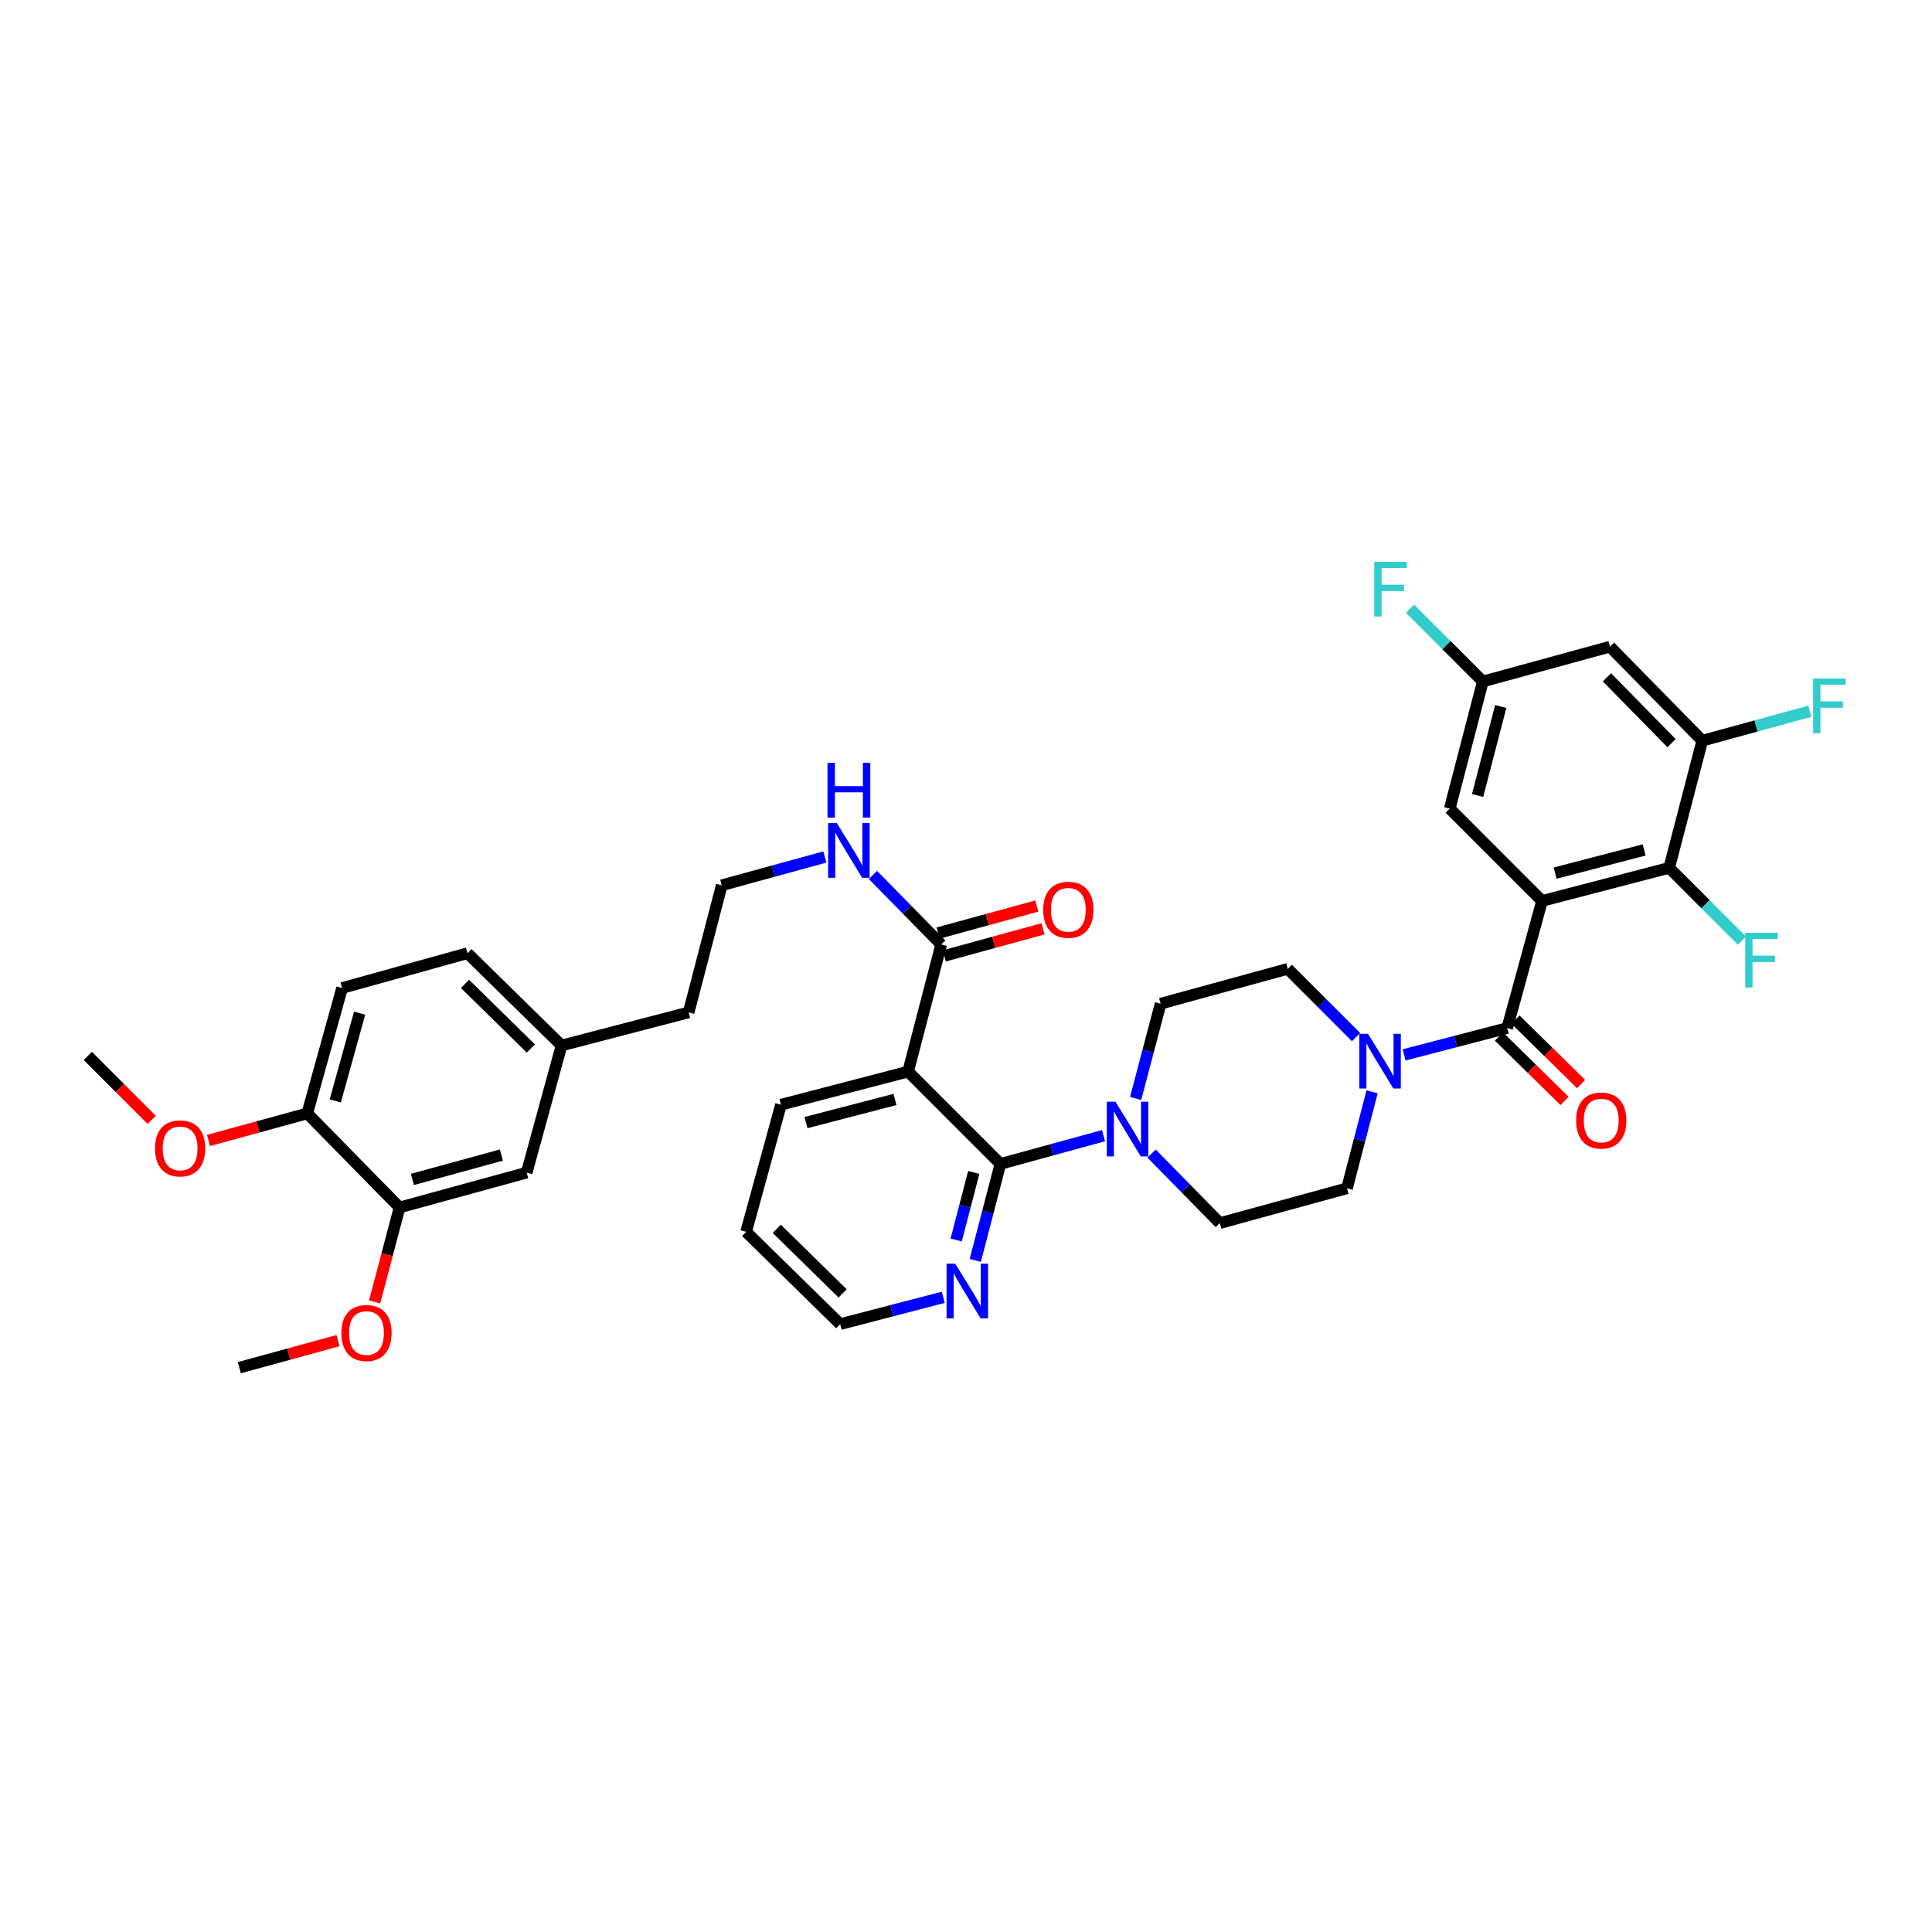 <?xml version='1.0' encoding='iso-8859-1'?>
<svg version='1.1' baseProfile='full'
              xmlns='http://www.w3.org/2000/svg'
                      xmlns:rdkit='http://www.rdkit.org/xml'
                      xmlns:xlink='http://www.w3.org/1999/xlink'
                  xml:space='preserve'
width='1000px' height='1000px' viewBox='0 0 1000 1000'>
<!-- END OF HEADER -->
<rect style='opacity:1.0;fill:#FFFFFF;stroke:none' width='1000' height='1000' x='0' y='0'> </rect>
<path class='bond-0' d='M 726.761,546.015 L 753.446,539.071' style='fill:none;fill-rule:evenodd;stroke:#0000FF;stroke-width:6px;stroke-linecap:butt;stroke-linejoin:miter;stroke-opacity:1' />
<path class='bond-0' d='M 753.446,539.071 L 780.13,532.126' style='fill:none;fill-rule:evenodd;stroke:#000000;stroke-width:6px;stroke-linecap:butt;stroke-linejoin:miter;stroke-opacity:1' />
<path class='bond-1' d='M 710.194,565.113 L 703.694,590.087' style='fill:none;fill-rule:evenodd;stroke:#0000FF;stroke-width:6px;stroke-linecap:butt;stroke-linejoin:miter;stroke-opacity:1' />
<path class='bond-1' d='M 703.694,590.087 L 697.195,615.062' style='fill:none;fill-rule:evenodd;stroke:#000000;stroke-width:6px;stroke-linecap:butt;stroke-linejoin:miter;stroke-opacity:1' />
<path class='bond-2' d='M 701.892,536.824 L 684.218,519.149' style='fill:none;fill-rule:evenodd;stroke:#0000FF;stroke-width:6px;stroke-linecap:butt;stroke-linejoin:miter;stroke-opacity:1' />
<path class='bond-2' d='M 684.218,519.149 L 666.543,501.475' style='fill:none;fill-rule:evenodd;stroke:#000000;stroke-width:6px;stroke-linecap:butt;stroke-linejoin:miter;stroke-opacity:1' />
<path class='bond-3' d='M 775.845,536.491 L 792.83,553.163' style='fill:none;fill-rule:evenodd;stroke:#000000;stroke-width:6px;stroke-linecap:butt;stroke-linejoin:miter;stroke-opacity:1' />
<path class='bond-3' d='M 792.83,553.163 L 809.815,569.835' style='fill:none;fill-rule:evenodd;stroke:#FF0000;stroke-width:6px;stroke-linecap:butt;stroke-linejoin:miter;stroke-opacity:1' />
<path class='bond-3' d='M 784.415,527.761 L 801.4,544.433' style='fill:none;fill-rule:evenodd;stroke:#000000;stroke-width:6px;stroke-linecap:butt;stroke-linejoin:miter;stroke-opacity:1' />
<path class='bond-3' d='M 801.4,544.433 L 818.385,561.105' style='fill:none;fill-rule:evenodd;stroke:#FF0000;stroke-width:6px;stroke-linecap:butt;stroke-linejoin:miter;stroke-opacity:1' />
<path class='bond-4' d='M 780.13,532.126 L 798.154,466.324' style='fill:none;fill-rule:evenodd;stroke:#000000;stroke-width:6px;stroke-linecap:butt;stroke-linejoin:miter;stroke-opacity:1' />
<path class='bond-5' d='M 697.195,615.062 L 631.386,633.085' style='fill:none;fill-rule:evenodd;stroke:#000000;stroke-width:6px;stroke-linecap:butt;stroke-linejoin:miter;stroke-opacity:1' />
<path class='bond-6' d='M 666.543,501.475 L 600.741,519.505' style='fill:none;fill-rule:evenodd;stroke:#000000;stroke-width:6px;stroke-linecap:butt;stroke-linejoin:miter;stroke-opacity:1' />
<path class='bond-7' d='M 386.195,637.598 L 434.877,685.369' style='fill:none;fill-rule:evenodd;stroke:#000000;stroke-width:6px;stroke-linecap:butt;stroke-linejoin:miter;stroke-opacity:1' />
<path class='bond-7' d='M 402.065,636.032 L 436.143,669.472' style='fill:none;fill-rule:evenodd;stroke:#000000;stroke-width:6px;stroke-linecap:butt;stroke-linejoin:miter;stroke-opacity:1' />
<path class='bond-8' d='M 386.195,637.598 L 404.226,571.789' style='fill:none;fill-rule:evenodd;stroke:#000000;stroke-width:6px;stroke-linecap:butt;stroke-linejoin:miter;stroke-opacity:1' />
<path class='bond-9' d='M 434.877,685.369 L 461.558,678.425' style='fill:none;fill-rule:evenodd;stroke:#000000;stroke-width:6px;stroke-linecap:butt;stroke-linejoin:miter;stroke-opacity:1' />
<path class='bond-9' d='M 461.558,678.425 L 488.239,671.481' style='fill:none;fill-rule:evenodd;stroke:#0000FF;stroke-width:6px;stroke-linecap:butt;stroke-linejoin:miter;stroke-opacity:1' />
<path class='bond-10' d='M 504.807,652.383 L 511.306,627.412' style='fill:none;fill-rule:evenodd;stroke:#0000FF;stroke-width:6px;stroke-linecap:butt;stroke-linejoin:miter;stroke-opacity:1' />
<path class='bond-10' d='M 511.306,627.412 L 517.806,602.441' style='fill:none;fill-rule:evenodd;stroke:#000000;stroke-width:6px;stroke-linecap:butt;stroke-linejoin:miter;stroke-opacity:1' />
<path class='bond-10' d='M 494.918,641.81 L 499.467,624.33' style='fill:none;fill-rule:evenodd;stroke:#0000FF;stroke-width:6px;stroke-linecap:butt;stroke-linejoin:miter;stroke-opacity:1' />
<path class='bond-10' d='M 499.467,624.33 L 504.017,606.851' style='fill:none;fill-rule:evenodd;stroke:#000000;stroke-width:6px;stroke-linecap:butt;stroke-linejoin:miter;stroke-opacity:1' />
<path class='bond-11' d='M 517.806,602.441 L 470.034,554.663' style='fill:none;fill-rule:evenodd;stroke:#000000;stroke-width:6px;stroke-linecap:butt;stroke-linejoin:miter;stroke-opacity:1' />
<path class='bond-12' d='M 517.806,602.441 L 544.487,595.13' style='fill:none;fill-rule:evenodd;stroke:#000000;stroke-width:6px;stroke-linecap:butt;stroke-linejoin:miter;stroke-opacity:1' />
<path class='bond-12' d='M 544.487,595.13 L 571.169,587.82' style='fill:none;fill-rule:evenodd;stroke:#0000FF;stroke-width:6px;stroke-linecap:butt;stroke-linejoin:miter;stroke-opacity:1' />
<path class='bond-13' d='M 470.034,554.663 L 404.226,571.789' style='fill:none;fill-rule:evenodd;stroke:#000000;stroke-width:6px;stroke-linecap:butt;stroke-linejoin:miter;stroke-opacity:1' />
<path class='bond-13' d='M 463.244,569.071 L 417.178,581.059' style='fill:none;fill-rule:evenodd;stroke:#000000;stroke-width:6px;stroke-linecap:butt;stroke-linejoin:miter;stroke-opacity:1' />
<path class='bond-14' d='M 470.034,554.663 L 487.161,488.861' style='fill:none;fill-rule:evenodd;stroke:#000000;stroke-width:6px;stroke-linecap:butt;stroke-linejoin:miter;stroke-opacity:1' />
<path class='bond-15' d='M 596.059,597.091 L 613.723,615.088' style='fill:none;fill-rule:evenodd;stroke:#0000FF;stroke-width:6px;stroke-linecap:butt;stroke-linejoin:miter;stroke-opacity:1' />
<path class='bond-15' d='M 613.723,615.088 L 631.386,633.085' style='fill:none;fill-rule:evenodd;stroke:#000000;stroke-width:6px;stroke-linecap:butt;stroke-linejoin:miter;stroke-opacity:1' />
<path class='bond-16' d='M 587.794,568.572 L 594.267,544.039' style='fill:none;fill-rule:evenodd;stroke:#0000FF;stroke-width:6px;stroke-linecap:butt;stroke-linejoin:miter;stroke-opacity:1' />
<path class='bond-16' d='M 594.267,544.039 L 600.741,519.505' style='fill:none;fill-rule:evenodd;stroke:#000000;stroke-width:6px;stroke-linecap:butt;stroke-linejoin:miter;stroke-opacity:1' />
<path class='bond-17' d='M 488.778,494.76 L 514.326,487.759' style='fill:none;fill-rule:evenodd;stroke:#000000;stroke-width:6px;stroke-linecap:butt;stroke-linejoin:miter;stroke-opacity:1' />
<path class='bond-17' d='M 514.326,487.759 L 539.874,480.759' style='fill:none;fill-rule:evenodd;stroke:#FF0000;stroke-width:6px;stroke-linecap:butt;stroke-linejoin:miter;stroke-opacity:1' />
<path class='bond-17' d='M 485.545,482.961 L 511.093,475.961' style='fill:none;fill-rule:evenodd;stroke:#000000;stroke-width:6px;stroke-linecap:butt;stroke-linejoin:miter;stroke-opacity:1' />
<path class='bond-17' d='M 511.093,475.961 L 536.641,468.96' style='fill:none;fill-rule:evenodd;stroke:#FF0000;stroke-width:6px;stroke-linecap:butt;stroke-linejoin:miter;stroke-opacity:1' />
<path class='bond-18' d='M 487.161,488.861 L 469.495,470.86' style='fill:none;fill-rule:evenodd;stroke:#000000;stroke-width:6px;stroke-linecap:butt;stroke-linejoin:miter;stroke-opacity:1' />
<path class='bond-18' d='M 469.495,470.86 L 451.828,452.859' style='fill:none;fill-rule:evenodd;stroke:#0000FF;stroke-width:6px;stroke-linecap:butt;stroke-linejoin:miter;stroke-opacity:1' />
<path class='bond-19' d='M 426.937,443.589 L 400.256,450.899' style='fill:none;fill-rule:evenodd;stroke:#0000FF;stroke-width:6px;stroke-linecap:butt;stroke-linejoin:miter;stroke-opacity:1' />
<path class='bond-19' d='M 400.256,450.899 L 373.574,458.209' style='fill:none;fill-rule:evenodd;stroke:#000000;stroke-width:6px;stroke-linecap:butt;stroke-linejoin:miter;stroke-opacity:1' />
<path class='bond-20' d='M 373.574,458.209 L 356.447,524.011' style='fill:none;fill-rule:evenodd;stroke:#000000;stroke-width:6px;stroke-linecap:butt;stroke-linejoin:miter;stroke-opacity:1' />
<path class='bond-21' d='M 356.447,524.011 L 290.645,541.145' style='fill:none;fill-rule:evenodd;stroke:#000000;stroke-width:6px;stroke-linecap:butt;stroke-linejoin:miter;stroke-opacity:1' />
<path class='bond-22' d='M 290.645,541.145 L 241.963,493.367' style='fill:none;fill-rule:evenodd;stroke:#000000;stroke-width:6px;stroke-linecap:butt;stroke-linejoin:miter;stroke-opacity:1' />
<path class='bond-22' d='M 274.774,542.709 L 240.697,509.264' style='fill:none;fill-rule:evenodd;stroke:#000000;stroke-width:6px;stroke-linecap:butt;stroke-linejoin:miter;stroke-opacity:1' />
<path class='bond-23' d='M 290.645,541.145 L 272.615,606.947' style='fill:none;fill-rule:evenodd;stroke:#000000;stroke-width:6px;stroke-linecap:butt;stroke-linejoin:miter;stroke-opacity:1' />
<path class='bond-24' d='M 241.963,493.367 L 177.065,511.397' style='fill:none;fill-rule:evenodd;stroke:#000000;stroke-width:6px;stroke-linecap:butt;stroke-linejoin:miter;stroke-opacity:1' />
<path class='bond-25' d='M 177.065,511.397 L 159.035,576.295' style='fill:none;fill-rule:evenodd;stroke:#000000;stroke-width:6px;stroke-linecap:butt;stroke-linejoin:miter;stroke-opacity:1' />
<path class='bond-25' d='M 186.148,524.407 L 173.526,569.835' style='fill:none;fill-rule:evenodd;stroke:#000000;stroke-width:6px;stroke-linecap:butt;stroke-linejoin:miter;stroke-opacity:1' />
<path class='bond-26' d='M 159.035,576.295 L 206.813,624.977' style='fill:none;fill-rule:evenodd;stroke:#000000;stroke-width:6px;stroke-linecap:butt;stroke-linejoin:miter;stroke-opacity:1' />
<path class='bond-27' d='M 159.035,576.295 L 133.483,583.296' style='fill:none;fill-rule:evenodd;stroke:#000000;stroke-width:6px;stroke-linecap:butt;stroke-linejoin:miter;stroke-opacity:1' />
<path class='bond-27' d='M 133.483,583.296 L 107.932,590.297' style='fill:none;fill-rule:evenodd;stroke:#FF0000;stroke-width:6px;stroke-linecap:butt;stroke-linejoin:miter;stroke-opacity:1' />
<path class='bond-28' d='M 206.813,624.977 L 272.615,606.947' style='fill:none;fill-rule:evenodd;stroke:#000000;stroke-width:6px;stroke-linecap:butt;stroke-linejoin:miter;stroke-opacity:1' />
<path class='bond-28' d='M 213.45,610.474 L 259.512,597.853' style='fill:none;fill-rule:evenodd;stroke:#000000;stroke-width:6px;stroke-linecap:butt;stroke-linejoin:miter;stroke-opacity:1' />
<path class='bond-29' d='M 206.813,624.977 L 200.36,649.431' style='fill:none;fill-rule:evenodd;stroke:#000000;stroke-width:6px;stroke-linecap:butt;stroke-linejoin:miter;stroke-opacity:1' />
<path class='bond-29' d='M 200.36,649.431 L 193.908,673.884' style='fill:none;fill-rule:evenodd;stroke:#FF0000;stroke-width:6px;stroke-linecap:butt;stroke-linejoin:miter;stroke-opacity:1' />
<path class='bond-30' d='M 174.98,693.91 L 149.429,700.908' style='fill:none;fill-rule:evenodd;stroke:#FF0000;stroke-width:6px;stroke-linecap:butt;stroke-linejoin:miter;stroke-opacity:1' />
<path class='bond-30' d='M 149.429,700.908 L 123.877,707.906' style='fill:none;fill-rule:evenodd;stroke:#000000;stroke-width:6px;stroke-linecap:butt;stroke-linejoin:miter;stroke-opacity:1' />
<path class='bond-31' d='M 78.537,579.635 L 61.996,563.091' style='fill:none;fill-rule:evenodd;stroke:#FF0000;stroke-width:6px;stroke-linecap:butt;stroke-linejoin:miter;stroke-opacity:1' />
<path class='bond-31' d='M 61.996,563.091 L 45.455,546.548' style='fill:none;fill-rule:evenodd;stroke:#000000;stroke-width:6px;stroke-linecap:butt;stroke-linejoin:miter;stroke-opacity:1' />
<path class='bond-32' d='M 798.154,466.324 L 863.963,449.197' style='fill:none;fill-rule:evenodd;stroke:#000000;stroke-width:6px;stroke-linecap:butt;stroke-linejoin:miter;stroke-opacity:1' />
<path class='bond-32' d='M 804.944,451.916 L 851.01,439.927' style='fill:none;fill-rule:evenodd;stroke:#000000;stroke-width:6px;stroke-linecap:butt;stroke-linejoin:miter;stroke-opacity:1' />
<path class='bond-33' d='M 798.154,466.324 L 750.383,418.546' style='fill:none;fill-rule:evenodd;stroke:#000000;stroke-width:6px;stroke-linecap:butt;stroke-linejoin:miter;stroke-opacity:1' />
<path class='bond-34' d='M 863.963,449.197 L 881.089,383.389' style='fill:none;fill-rule:evenodd;stroke:#000000;stroke-width:6px;stroke-linecap:butt;stroke-linejoin:miter;stroke-opacity:1' />
<path class='bond-35' d='M 863.963,449.197 L 882.794,468.028' style='fill:none;fill-rule:evenodd;stroke:#000000;stroke-width:6px;stroke-linecap:butt;stroke-linejoin:miter;stroke-opacity:1' />
<path class='bond-35' d='M 882.794,468.028 L 901.625,486.86' style='fill:none;fill-rule:evenodd;stroke:#33CCCC;stroke-width:6px;stroke-linecap:butt;stroke-linejoin:miter;stroke-opacity:1' />
<path class='bond-36' d='M 750.383,418.546 L 767.509,352.737' style='fill:none;fill-rule:evenodd;stroke:#000000;stroke-width:6px;stroke-linecap:butt;stroke-linejoin:miter;stroke-opacity:1' />
<path class='bond-36' d='M 764.791,411.756 L 776.779,365.69' style='fill:none;fill-rule:evenodd;stroke:#000000;stroke-width:6px;stroke-linecap:butt;stroke-linejoin:miter;stroke-opacity:1' />
<path class='bond-37' d='M 881.089,383.389 L 833.311,334.713' style='fill:none;fill-rule:evenodd;stroke:#000000;stroke-width:6px;stroke-linecap:butt;stroke-linejoin:miter;stroke-opacity:1' />
<path class='bond-37' d='M 865.192,384.657 L 831.748,350.584' style='fill:none;fill-rule:evenodd;stroke:#000000;stroke-width:6px;stroke-linecap:butt;stroke-linejoin:miter;stroke-opacity:1' />
<path class='bond-38' d='M 881.089,383.389 L 908.928,375.76' style='fill:none;fill-rule:evenodd;stroke:#000000;stroke-width:6px;stroke-linecap:butt;stroke-linejoin:miter;stroke-opacity:1' />
<path class='bond-38' d='M 908.928,375.76 L 936.766,368.132' style='fill:none;fill-rule:evenodd;stroke:#33CCCC;stroke-width:6px;stroke-linecap:butt;stroke-linejoin:miter;stroke-opacity:1' />
<path class='bond-39' d='M 767.509,352.737 L 748.675,333.905' style='fill:none;fill-rule:evenodd;stroke:#000000;stroke-width:6px;stroke-linecap:butt;stroke-linejoin:miter;stroke-opacity:1' />
<path class='bond-39' d='M 748.675,333.905 L 729.84,315.073' style='fill:none;fill-rule:evenodd;stroke:#33CCCC;stroke-width:6px;stroke-linecap:butt;stroke-linejoin:miter;stroke-opacity:1' />
<path class='bond-40' d='M 767.509,352.737 L 833.311,334.713' style='fill:none;fill-rule:evenodd;stroke:#000000;stroke-width:6px;stroke-linecap:butt;stroke-linejoin:miter;stroke-opacity:1' />
<path  class='atom-0' d='M 708.061 535.093
L 717.341 550.093
Q 718.261 551.573, 719.741 554.253
Q 721.221 556.933, 721.301 557.093
L 721.301 535.093
L 725.061 535.093
L 725.061 563.413
L 721.181 563.413
L 711.221 547.013
Q 710.061 545.093, 708.821 542.893
Q 707.621 540.693, 707.261 540.013
L 707.261 563.413
L 703.581 563.413
L 703.581 535.093
L 708.061 535.093
' fill='#0000FF'/>
<path  class='atom-2' d='M 815.805 579.984
Q 815.805 573.184, 819.165 569.384
Q 822.525 565.584, 828.805 565.584
Q 835.085 565.584, 838.445 569.384
Q 841.805 573.184, 841.805 579.984
Q 841.805 586.864, 838.405 590.784
Q 835.005 594.664, 828.805 594.664
Q 822.565 594.664, 819.165 590.784
Q 815.805 586.904, 815.805 579.984
M 828.805 591.464
Q 833.125 591.464, 835.445 588.584
Q 837.805 585.664, 837.805 579.984
Q 837.805 574.424, 835.445 571.624
Q 833.125 568.784, 828.805 568.784
Q 824.485 568.784, 822.125 571.584
Q 819.805 574.384, 819.805 579.984
Q 819.805 585.704, 822.125 588.584
Q 824.485 591.464, 828.805 591.464
' fill='#FF0000'/>
<path  class='atom-7' d='M 494.419 654.083
L 503.699 669.083
Q 504.619 670.563, 506.099 673.243
Q 507.579 675.923, 507.659 676.083
L 507.659 654.083
L 511.419 654.083
L 511.419 682.403
L 507.539 682.403
L 497.579 666.003
Q 496.419 664.083, 495.179 661.883
Q 493.979 659.683, 493.619 659.003
L 493.619 682.403
L 489.939 682.403
L 489.939 654.083
L 494.419 654.083
' fill='#0000FF'/>
<path  class='atom-11' d='M 577.354 570.25
L 586.634 585.25
Q 587.554 586.73, 589.034 589.41
Q 590.514 592.09, 590.594 592.25
L 590.594 570.25
L 594.354 570.25
L 594.354 598.57
L 590.474 598.57
L 580.514 582.17
Q 579.354 580.25, 578.114 578.05
Q 576.914 575.85, 576.554 575.17
L 576.554 598.57
L 572.874 598.57
L 572.874 570.25
L 577.354 570.25
' fill='#0000FF'/>
<path  class='atom-15' d='M 539.963 470.91
Q 539.963 464.11, 543.323 460.31
Q 546.683 456.51, 552.963 456.51
Q 559.243 456.51, 562.603 460.31
Q 565.963 464.11, 565.963 470.91
Q 565.963 477.79, 562.563 481.71
Q 559.163 485.59, 552.963 485.59
Q 546.723 485.59, 543.323 481.71
Q 539.963 477.83, 539.963 470.91
M 552.963 482.39
Q 557.283 482.39, 559.603 479.51
Q 561.963 476.59, 561.963 470.91
Q 561.963 465.35, 559.603 462.55
Q 557.283 459.71, 552.963 459.71
Q 548.643 459.71, 546.283 462.51
Q 543.963 465.31, 543.963 470.91
Q 543.963 476.63, 546.283 479.51
Q 548.643 482.39, 552.963 482.39
' fill='#FF0000'/>
<path  class='atom-16' d='M 433.123 426.019
L 442.403 441.019
Q 443.323 442.499, 444.803 445.179
Q 446.283 447.859, 446.363 448.019
L 446.363 426.019
L 450.123 426.019
L 450.123 454.339
L 446.243 454.339
L 436.283 437.939
Q 435.123 436.019, 433.883 433.819
Q 432.683 431.619, 432.323 430.939
L 432.323 454.339
L 428.643 454.339
L 428.643 426.019
L 433.123 426.019
' fill='#0000FF'/>
<path  class='atom-16' d='M 428.303 394.867
L 432.143 394.867
L 432.143 406.907
L 446.623 406.907
L 446.623 394.867
L 450.463 394.867
L 450.463 423.187
L 446.623 423.187
L 446.623 410.107
L 432.143 410.107
L 432.143 423.187
L 428.303 423.187
L 428.303 394.867
' fill='#0000FF'/>
<path  class='atom-25' d='M 176.686 689.962
Q 176.686 683.162, 180.046 679.362
Q 183.406 675.562, 189.686 675.562
Q 195.966 675.562, 199.326 679.362
Q 202.686 683.162, 202.686 689.962
Q 202.686 696.842, 199.286 700.762
Q 195.886 704.642, 189.686 704.642
Q 183.446 704.642, 180.046 700.762
Q 176.686 696.882, 176.686 689.962
M 189.686 701.442
Q 194.006 701.442, 196.326 698.562
Q 198.686 695.642, 198.686 689.962
Q 198.686 684.402, 196.326 681.602
Q 194.006 678.762, 189.686 678.762
Q 185.366 678.762, 183.006 681.562
Q 180.686 684.362, 180.686 689.962
Q 180.686 695.682, 183.006 698.562
Q 185.366 701.442, 189.686 701.442
' fill='#FF0000'/>
<path  class='atom-27' d='M 80.226 594.406
Q 80.226 587.606, 83.586 583.806
Q 86.946 580.006, 93.226 580.006
Q 99.506 580.006, 102.866 583.806
Q 106.226 587.606, 106.226 594.406
Q 106.226 601.286, 102.826 605.206
Q 99.426 609.086, 93.226 609.086
Q 86.986 609.086, 83.586 605.206
Q 80.226 601.326, 80.226 594.406
M 93.226 605.886
Q 97.546 605.886, 99.866 603.006
Q 102.226 600.086, 102.226 594.406
Q 102.226 588.846, 99.866 586.046
Q 97.546 583.206, 93.226 583.206
Q 88.906 583.206, 86.546 586.006
Q 84.226 588.806, 84.226 594.406
Q 84.226 600.126, 86.546 603.006
Q 88.906 605.886, 93.226 605.886
' fill='#FF0000'/>
<path  class='atom-33' d='M 903.314 482.809
L 920.154 482.809
L 920.154 486.049
L 907.114 486.049
L 907.114 494.649
L 918.714 494.649
L 918.714 497.929
L 907.114 497.929
L 907.114 511.129
L 903.314 511.129
L 903.314 482.809
' fill='#33CCCC'/>
<path  class='atom-36' d='M 938.471 351.198
L 955.311 351.198
L 955.311 354.438
L 942.271 354.438
L 942.271 363.038
L 953.871 363.038
L 953.871 366.318
L 942.271 366.318
L 942.271 379.518
L 938.471 379.518
L 938.471 351.198
' fill='#33CCCC'/>
<path  class='atom-37' d='M 711.311 290.806
L 728.151 290.806
L 728.151 294.046
L 715.111 294.046
L 715.111 302.646
L 726.711 302.646
L 726.711 305.926
L 715.111 305.926
L 715.111 319.126
L 711.311 319.126
L 711.311 290.806
' fill='#33CCCC'/>
</svg>
